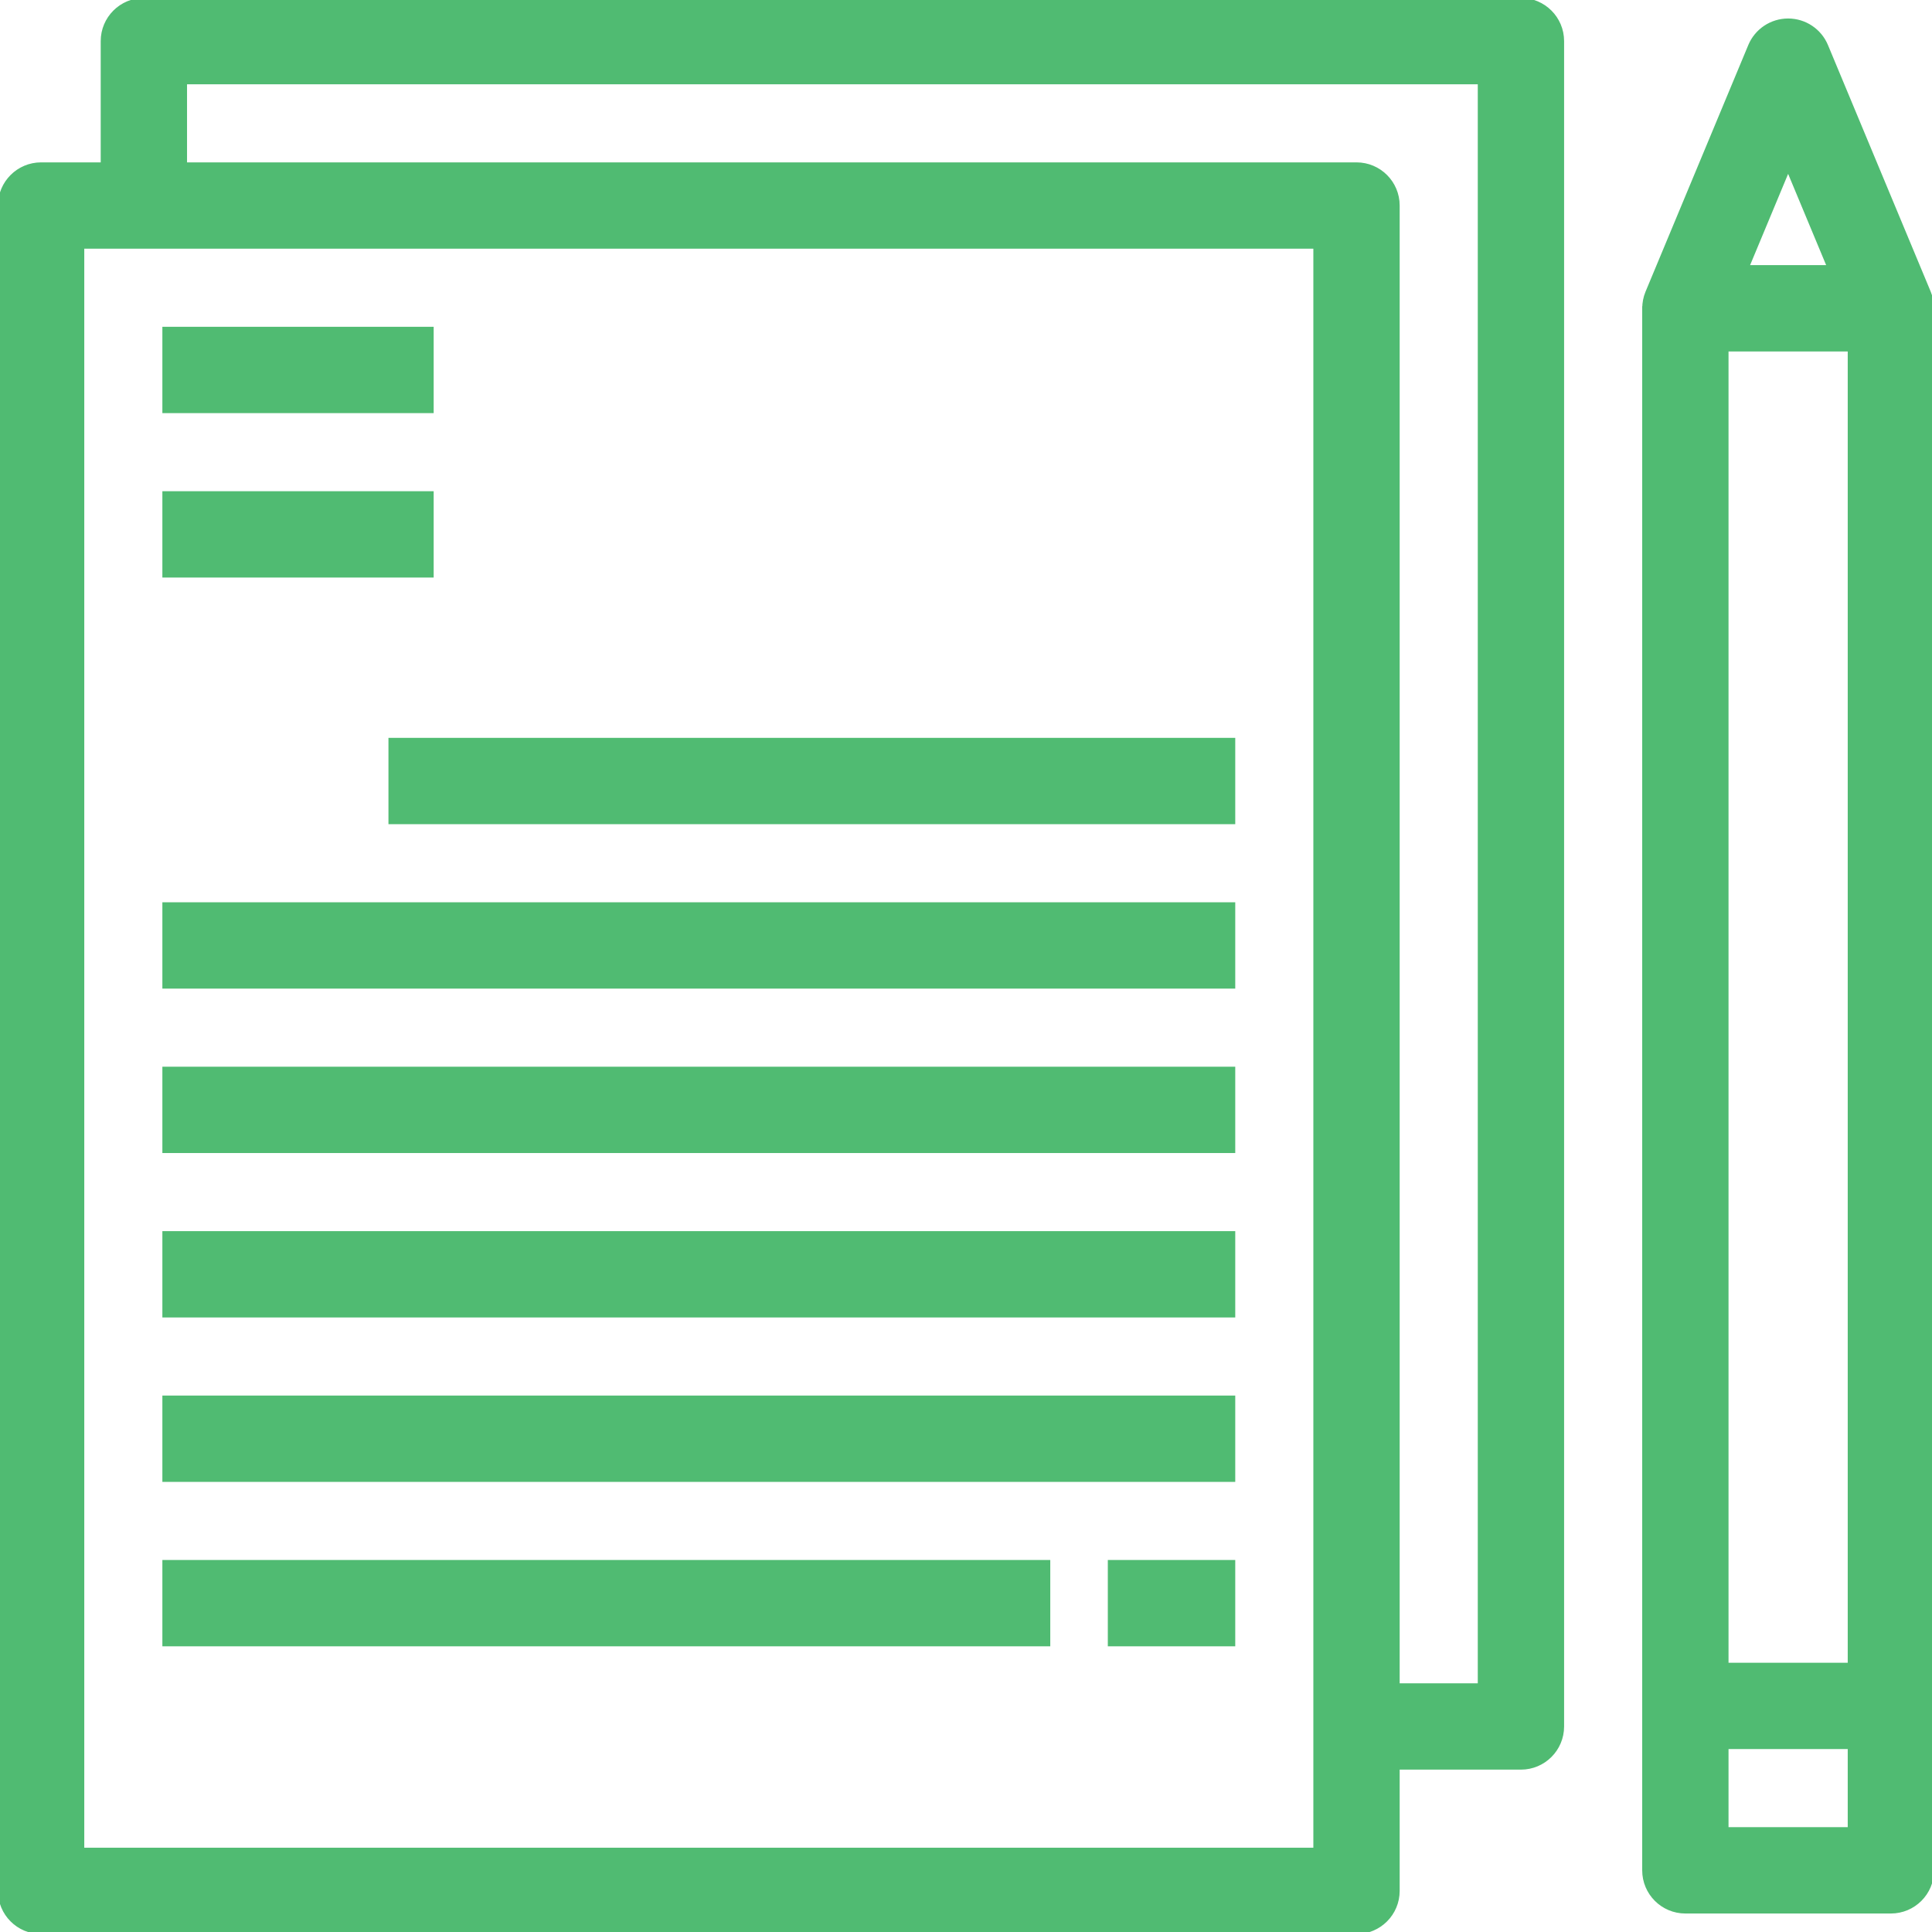 <svg xmlns="http://www.w3.org/2000/svg" xmlns:xlink="http://www.w3.org/1999/xlink" fill="#50BB72" id="Layer_1" viewBox="0 0 470 470" xml:space="preserve" width="800px" height="800px" stroke="#50BB72"><g id="SVGRepo_bgCarrier" stroke-width="0"></g><g id="SVGRepo_tracerCarrier" stroke-linecap="round" stroke-linejoin="round"></g><g id="SVGRepo_iconCarrier"> <g> <g> <g> <path d="M469.988,75c0-1.302-0.242-2.609-0.757-3.846l-25-60C442.678,7.427,439.037,5,435,5s-7.678,2.427-9.23,6.154l-25,60 c-0.516,1.237-0.757,2.544-0.757,3.846H400v340v40c0,5.523,4.478,10,10,10h50c5.522,0,10-4.477,10-10v-40V75H469.988z M435,41 l10,24h-20L435,41z M450,445h-30v-20h30V445z M450,405h-30V85h30V405z"></path> <path d="M370,0H35c-5.523,0-10,4.477-10,10v30H10C4.477,40,0,44.477,0,50v410c0,5.523,4.477,10,10,10h320c5.522,0,10-4.477,10-10 v-30h30c5.522,0,10-4.477,10-10V10C380,4.477,375.522,0,370,0z M320,450H20V60h300V450z M360,410h-20V50c0-5.523-4.478-10-10-10 H45V20h315V410z"></path> <rect x="40" y="80" width="65" height="20"></rect> <rect x="40" y="120" width="65" height="20"></rect> <rect x="95" y="180" width="205" height="20"></rect> <rect x="40" y="220" width="260" height="20"></rect> <rect x="40" y="260" width="260" height="20"></rect> <rect x="40" y="300" width="260" height="20"></rect> <rect x="40" y="340" width="260" height="20"></rect> <rect x="40" y="380" width="215" height="20"></rect> <rect x="270" y="380" width="30" height="20"></rect> </g> </g> </g> </g></svg>